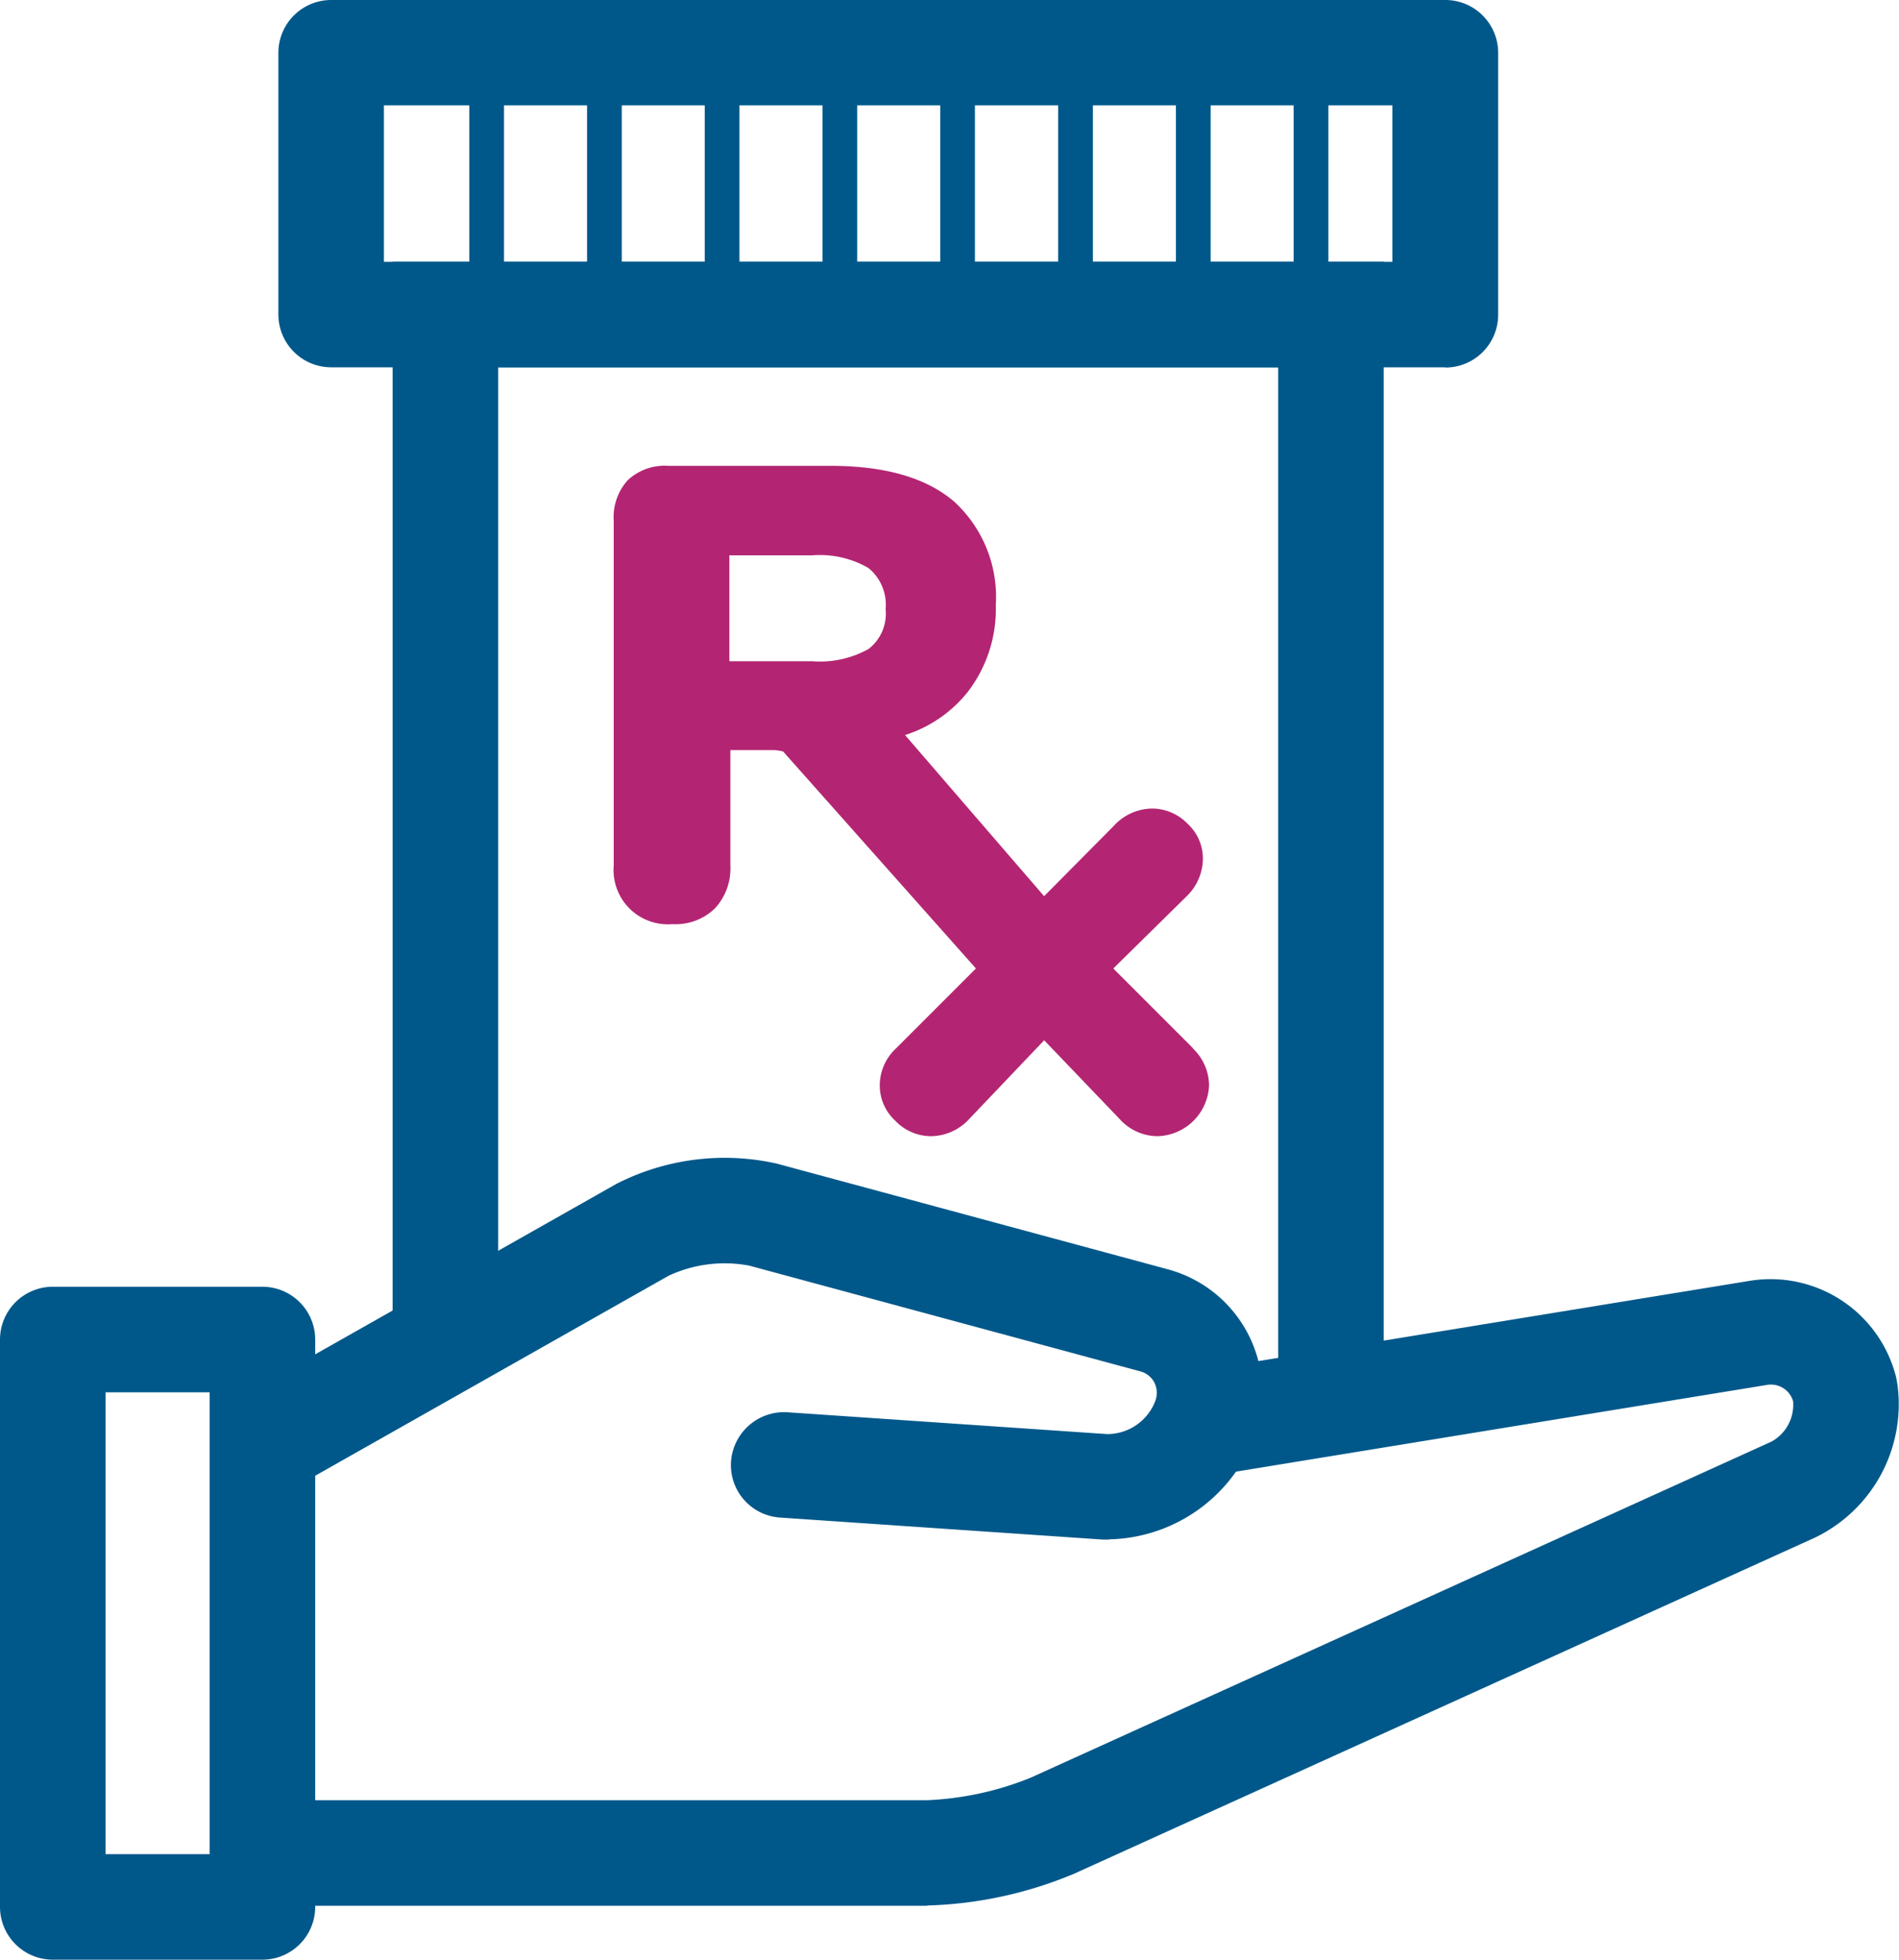 <svg id="financial_assistance_1" xmlns="http://www.w3.org/2000/svg" width="102.678" height="105.948" viewBox="0 0 102.678 105.948">
  <g id="Group_7918" data-name="Group 7918" transform="translate(0 62.587)">
    <g id="Group_7917" data-name="Group 7917" transform="translate(11.386)">
      <path id="Path_3131" data-name="Path 3131" d="M69.678,77.005c-.165,0-.33,0-.495-.013L51.9,75.813a2.845,2.845,0,0,1-2.65-3.043,2.878,2.878,0,0,1,3.043-2.65L69.576,71.3a2.78,2.78,0,0,0,2.612-1.788,1.259,1.259,0,0,0-.063-1.027,1.218,1.218,0,0,0-.774-.583L50.238,62.194a7.162,7.162,0,0,0-4.362.545l-20.5,11.6a2.856,2.856,0,1,1-2.815-4.971l20.5-11.6a12.871,12.871,0,0,1,8.661-1.091l21.113,5.706a6.912,6.912,0,0,1,4.819,8.775,8.6,8.6,0,0,1-7.964,5.833Z" transform="translate(-21.109 -56.356)" fill="#00588a"/>
      <path id="Path_3132" data-name="Path 3132" d="M59.791,95.413H24.183a2.853,2.853,0,1,1,0-5.706H59.791a16.765,16.765,0,0,0,5.6-1.217l40.058-18.171a2.272,2.272,0,0,0,1.167-2.181,1.247,1.247,0,0,0-1.382-.888L75.73,72.068a2.852,2.852,0,1,1-.913-5.63l29.508-4.819a7,7,0,0,1,7.811,5.034,1.856,1.856,0,0,1,.063.254h0v.013l.025.114.038.228a8.007,8.007,0,0,1-4.451,8.242L67.754,93.676A22.109,22.109,0,0,1,59.791,95.4Z" transform="translate(-21.05 -54.969)" fill="#00588a"/>
    </g>
    <path id="Path_3133" data-name="Path 3133" d="M26.32,98.241H14.983a2.857,2.857,0,0,1-2.853-2.853V64.713a2.857,2.857,0,0,1,2.853-2.853H26.32a2.857,2.857,0,0,1,2.853,2.853V95.388A2.857,2.857,0,0,1,26.32,98.241Zm-8.483-5.706h5.63V67.566h-5.63Z" transform="translate(-12.13 -54.881)" fill="#00588a"/>
  </g>
  <g id="Group_7921" data-name="Group 7921" transform="translate(15.052)">
    <g id="Group_7920" data-name="Group 7920">
      <g id="Group_7919" data-name="Group 7919" transform="translate(10.322 3.094)">
        <path id="Path_3134" data-name="Path 3134" d="M33.078,22.78a.936.936,0,0,1-.938-.938V10.378a.938.938,0,0,1,1.877,0V21.842a.936.936,0,0,1-.938.938Z" transform="translate(-32.14 -9.44)" fill="#00588a"/>
        <path id="Path_3135" data-name="Path 3135" d="M38.1,22.78a.936.936,0,0,1-.938-.938V10.378a.938.938,0,0,1,1.877,0V21.842a.936.936,0,0,1-.938.938Z" transform="translate(-30.794 -9.44)" fill="#00588a"/>
        <path id="Path_3136" data-name="Path 3136" d="M43.118,22.78a.936.936,0,0,1-.938-.938V10.378a.938.938,0,0,1,1.877,0V21.842a.936.936,0,0,1-.938.938Z" transform="translate(-29.449 -9.44)" fill="#00588a"/>
        <path id="Path_3137" data-name="Path 3137" d="M48.138,22.78a.936.936,0,0,1-.938-.938V10.378a.938.938,0,0,1,1.877,0V21.842a.936.936,0,0,1-.938.938Z" transform="translate(-28.103 -9.44)" fill="#00588a"/>
        <path id="Path_3138" data-name="Path 3138" d="M53.158,22.78a.936.936,0,0,1-.938-.938V10.378a.938.938,0,0,1,1.877,0V21.842a.936.936,0,0,1-.938.938Z" transform="translate(-26.757 -9.44)" fill="#00588a"/>
        <path id="Path_3139" data-name="Path 3139" d="M58.188,22.78a.936.936,0,0,1-.938-.938V10.378a.938.938,0,0,1,1.877,0V21.842a.936.936,0,0,1-.938.938Z" transform="translate(-25.409 -9.44)" fill="#00588a"/>
        <path id="Path_3140" data-name="Path 3140" d="M63.208,22.78a.936.936,0,0,1-.938-.938V10.378a.938.938,0,0,1,1.877,0V21.842a.936.936,0,0,1-.938.938Z" transform="translate(-24.063 -9.44)" fill="#00588a"/>
        <path id="Path_3141" data-name="Path 3141" d="M68.228,22.78a.936.936,0,0,1-.938-.938V10.378a.938.938,0,1,1,1.877,0V21.842a.936.936,0,0,1-.938.938Z" transform="translate(-22.717 -9.44)" fill="#00588a"/>
      </g>
      <path id="Path_3142" data-name="Path 3142" d="M87.087,26.858H26.853A2.857,2.857,0,0,1,24,24V9.853A2.857,2.857,0,0,1,26.853,7H87.1a2.857,2.857,0,0,1,2.853,2.853V24.018A2.857,2.857,0,0,1,87.1,26.871ZM29.694,21.152h54.54V12.694H29.706v8.458Z" transform="translate(-24 -7)" fill="#00588a"/>
      <path id="Path_3143" data-name="Path 3143" d="M82.459,79.852H76.752V23.866H34.576V76.022H28.87V18.16H82.459Z" transform="translate(-22.694 -4.008)" fill="#00588a"/>
    </g>
    <path id="Path_3144" data-name="Path 3144" d="M69.634,58.359,65.31,54.035l3.969-3.906a2.856,2.856,0,0,0,.875-2.016,2.547,2.547,0,0,0-.824-1.9,2.678,2.678,0,0,0-1.94-.824,2.841,2.841,0,0,0-2.054.938l-3.766,3.8-7.52-8.712a7.075,7.075,0,0,0,3.373-2.308,7.345,7.345,0,0,0,1.534-4.717A6.99,6.99,0,0,0,56.712,28.8c-1.5-1.293-3.741-1.94-6.708-1.94h-8.75a2.931,2.931,0,0,0-2.194.774,2.976,2.976,0,0,0-.761,2.194V48.468a2.936,2.936,0,0,0,3.17,3.17,3.052,3.052,0,0,0,2.3-.85,3.176,3.176,0,0,0,.837-2.321V42.229h2.27a2.23,2.23,0,0,1,.583.076l10.424,11.73-4.324,4.324a2.736,2.736,0,0,0-.875,1.991,2.587,2.587,0,0,0,.837,1.915,2.67,2.67,0,0,0,1.953.837,2.841,2.841,0,0,0,2.054-.938l4.045-4.248,4.071,4.248a2.773,2.773,0,0,0,2.054.938,2.863,2.863,0,0,0,2.79-2.752,2.779,2.779,0,0,0-.875-1.991ZM44.552,37.423V31.7h4.464a5.255,5.255,0,0,1,3.056.685A2.561,2.561,0,0,1,53,34.608a2.409,2.409,0,0,1-.926,2.156,5.381,5.381,0,0,1-3.056.659Z" transform="translate(-20.167 -1.676)" fill="#b32572"/>
  </g>
</svg>
